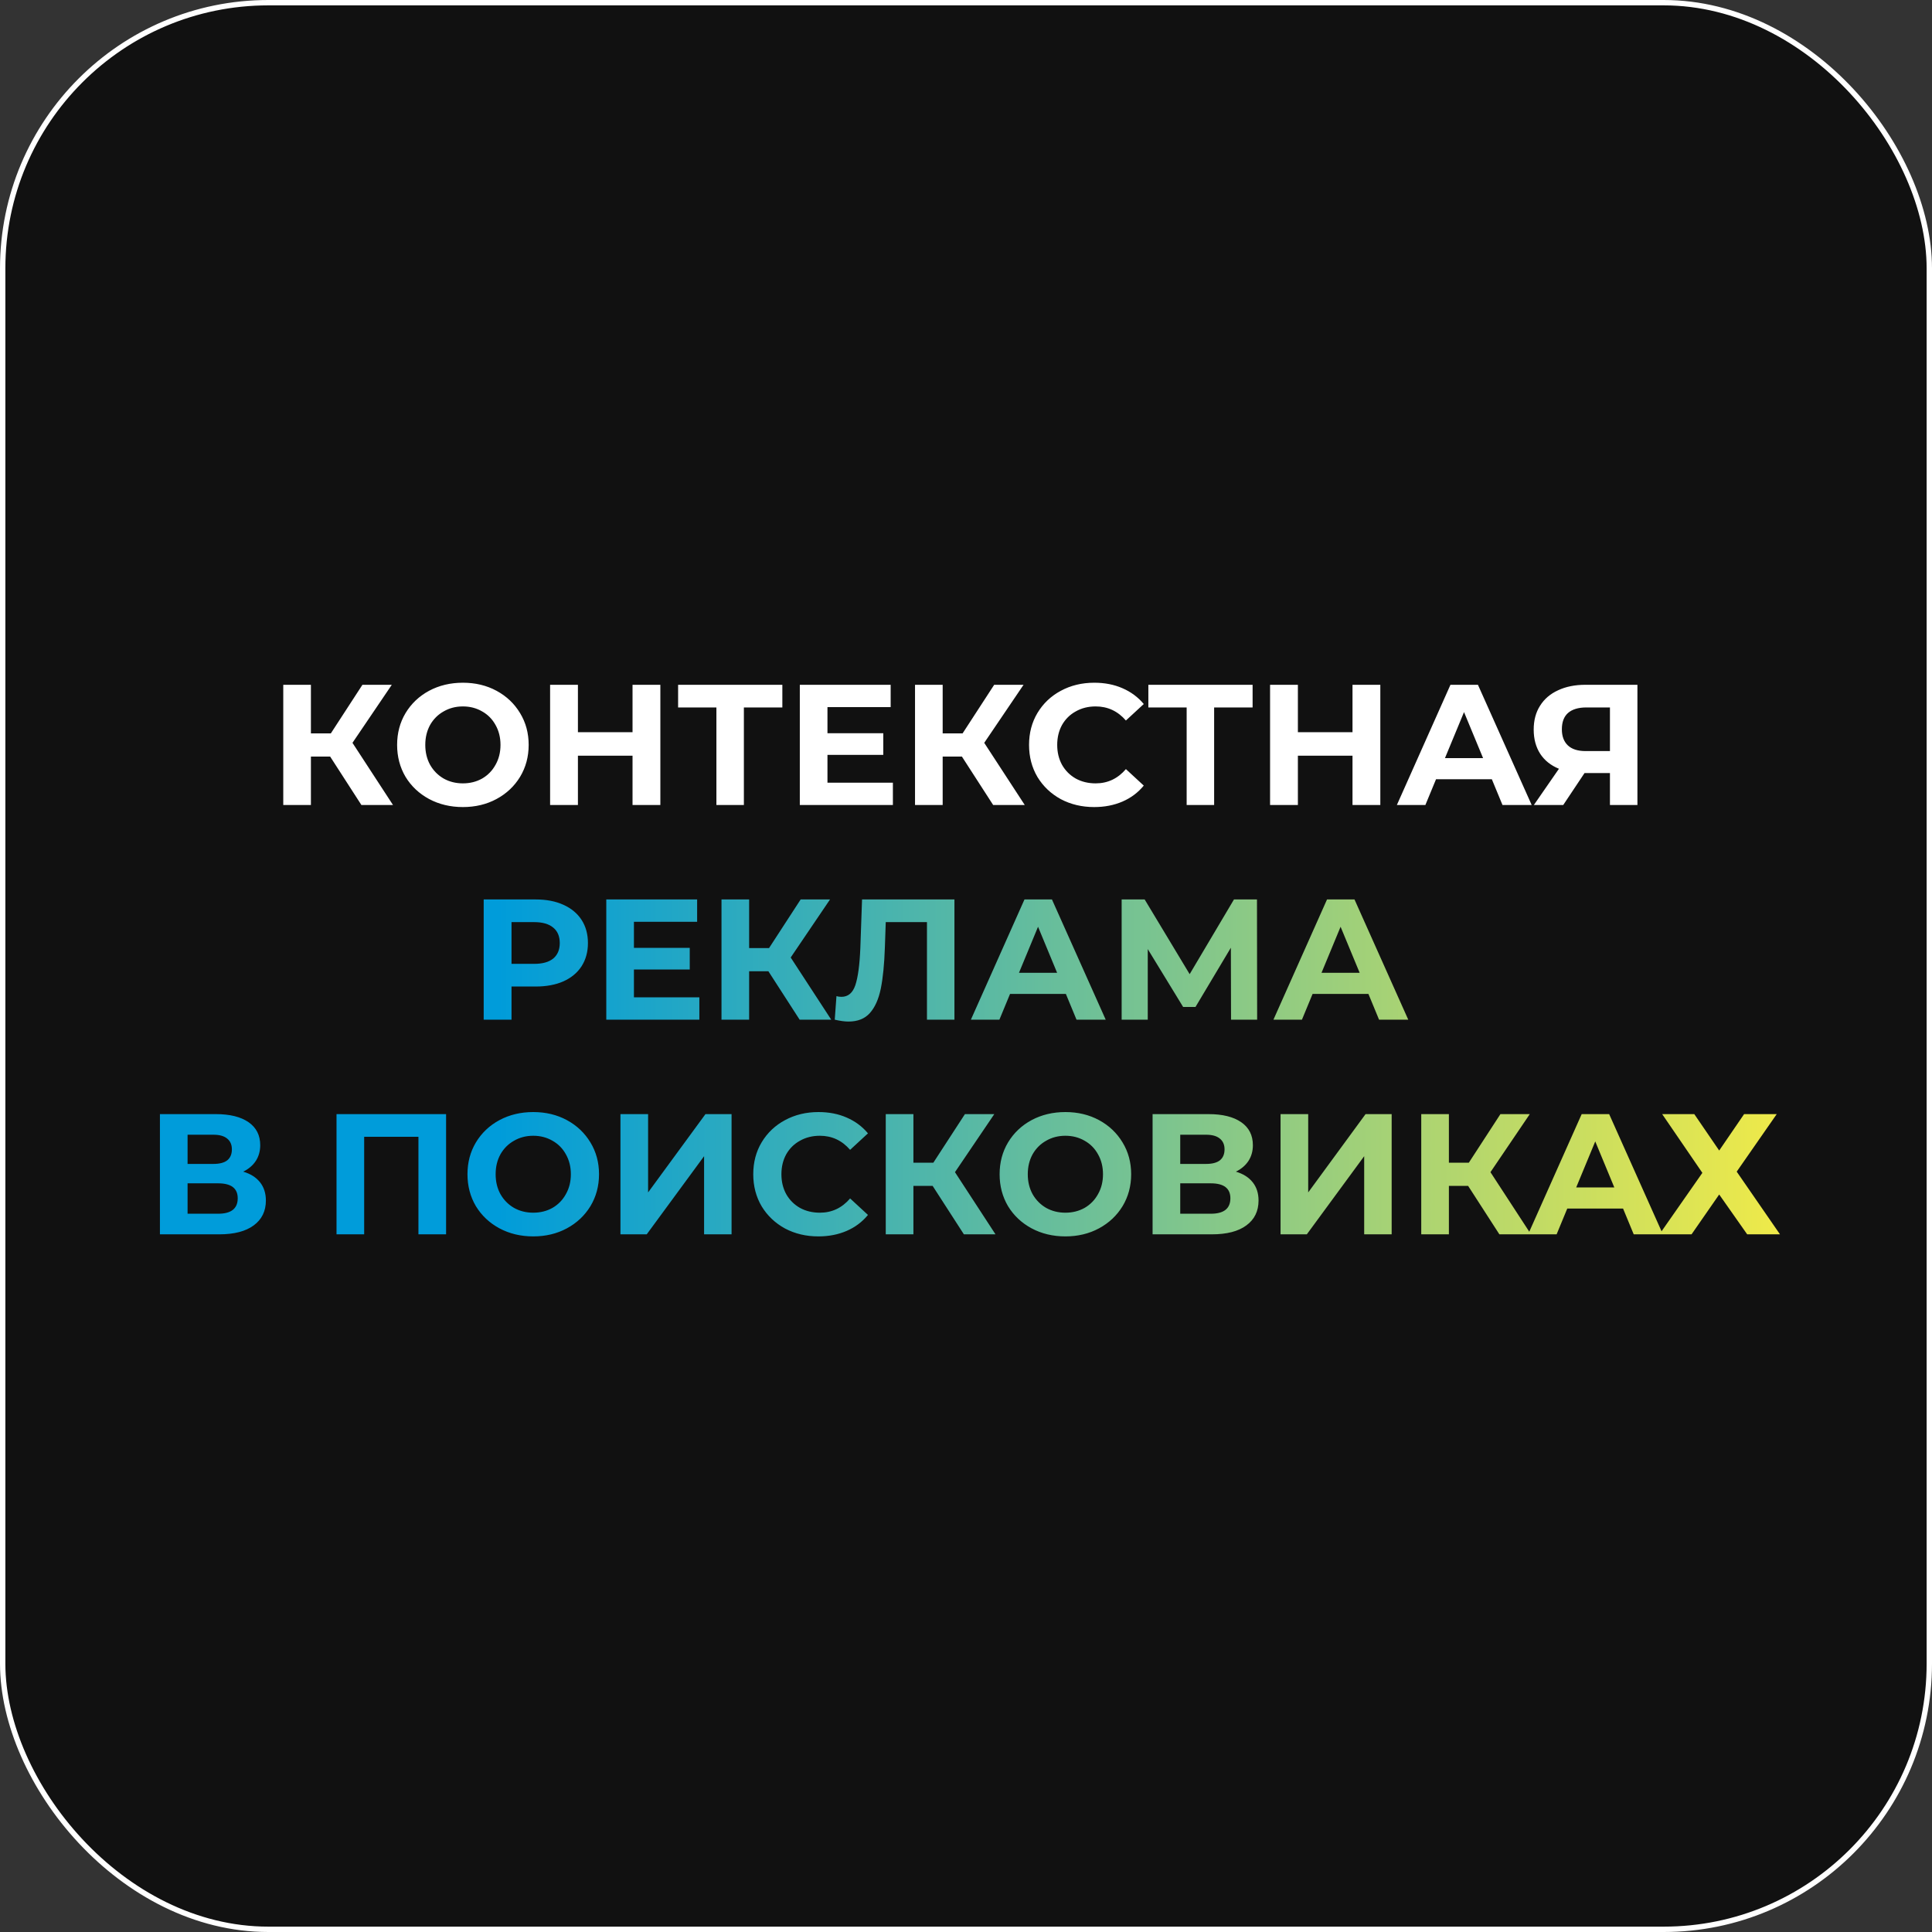 <?xml version="1.0" encoding="UTF-8"?> <svg xmlns="http://www.w3.org/2000/svg" width="360" height="360" viewBox="0 0 360 360" fill="none"><rect x="0" y="0" width="360" height="360" fill="#333333" stroke="none"/> <rect x="0.5" y="0.5" width="359" height="359" rx="49.5" fill="#111111" stroke="white"></rect> <path d="M61.519 140.976H57.934V150H52.782V127.6H57.934V136.656H61.647L67.534 127.6H73.007L65.678 138.416L73.231 150H67.343L61.519 140.976ZM86.253 150.384C83.928 150.384 81.827 149.883 79.949 148.88C78.093 147.877 76.632 146.501 75.565 144.752C74.52 142.981 73.997 140.997 73.997 138.8C73.997 136.603 74.52 134.629 75.565 132.88C76.632 131.109 78.093 129.723 79.949 128.72C81.827 127.717 83.928 127.216 86.253 127.216C88.579 127.216 90.669 127.717 92.525 128.72C94.381 129.723 95.843 131.109 96.909 132.88C97.976 134.629 98.509 136.603 98.509 138.8C98.509 140.997 97.976 142.981 96.909 144.752C95.843 146.501 94.381 147.877 92.525 148.88C90.669 149.883 88.579 150.384 86.253 150.384ZM86.253 145.968C87.576 145.968 88.771 145.669 89.837 145.072C90.904 144.453 91.736 143.6 92.333 142.512C92.952 141.424 93.261 140.187 93.261 138.8C93.261 137.413 92.952 136.176 92.333 135.088C91.736 134 90.904 133.157 89.837 132.56C88.771 131.941 87.576 131.632 86.253 131.632C84.931 131.632 83.736 131.941 82.669 132.56C81.603 133.157 80.76 134 80.141 135.088C79.544 136.176 79.245 137.413 79.245 138.8C79.245 140.187 79.544 141.424 80.141 142.512C80.76 143.6 81.603 144.453 82.669 145.072C83.736 145.669 84.931 145.968 86.253 145.968ZM123.047 127.6V150H117.863V140.816H107.687V150H102.503V127.6H107.687V136.432H117.863V127.6H123.047ZM145.779 131.824H138.611V150H133.491V131.824H126.355V127.6H145.779V131.824ZM166.378 145.84V150H149.034V127.6H165.962V131.76H154.186V136.624H164.586V140.656H154.186V145.84H166.378ZM179.237 140.976H175.653V150H170.501V127.6H175.653V136.656H179.365L185.253 127.6H190.725L183.397 138.416L190.949 150H185.061L179.237 140.976ZM203.876 150.384C201.593 150.384 199.524 149.893 197.668 148.912C195.833 147.909 194.383 146.533 193.316 144.784C192.271 143.013 191.748 141.019 191.748 138.8C191.748 136.581 192.271 134.597 193.316 132.848C194.383 131.077 195.833 129.701 197.668 128.72C199.524 127.717 201.604 127.216 203.908 127.216C205.849 127.216 207.599 127.557 209.156 128.24C210.735 128.923 212.057 129.904 213.124 131.184L209.796 134.256C208.281 132.507 206.404 131.632 204.164 131.632C202.777 131.632 201.54 131.941 200.452 132.56C199.364 133.157 198.511 134 197.892 135.088C197.295 136.176 196.996 137.413 196.996 138.8C196.996 140.187 197.295 141.424 197.892 142.512C198.511 143.6 199.364 144.453 200.452 145.072C201.54 145.669 202.777 145.968 204.164 145.968C206.404 145.968 208.281 145.083 209.796 143.312L213.124 146.384C212.057 147.685 210.735 148.677 209.156 149.36C207.577 150.043 205.817 150.384 203.876 150.384ZM233.404 131.824H226.236V150H221.116V131.824H213.98V127.6H233.404V131.824ZM257.203 127.6V150H252.019V140.816H241.843V150H236.659V127.6H241.843V136.432H252.019V127.6H257.203ZM277.983 145.2H267.583L265.599 150H260.287L270.271 127.6H275.391L285.407 150H279.967L277.983 145.2ZM276.351 141.264L272.799 132.688L269.247 141.264H276.351ZM305.11 127.6V150H299.99V144.048H295.254L291.286 150H285.814L290.486 143.248C288.971 142.629 287.808 141.701 286.998 140.464C286.187 139.205 285.782 137.701 285.782 135.952C285.782 134.224 286.176 132.741 286.966 131.504C287.755 130.245 288.875 129.285 290.326 128.624C291.776 127.941 293.483 127.6 295.446 127.6H305.11ZM295.574 131.824C294.102 131.824 292.971 132.165 292.182 132.848C291.414 133.531 291.03 134.544 291.03 135.888C291.03 137.189 291.403 138.192 292.15 138.896C292.896 139.6 293.995 139.952 295.446 139.952H299.99V131.824H295.574Z" fill="white"></path> <path d="M99.824 167.6C101.808 167.6 103.525 167.931 104.976 168.592C106.448 169.253 107.578 170.192 108.368 171.408C109.157 172.624 109.552 174.064 109.552 175.728C109.552 177.371 109.157 178.811 108.368 180.048C107.578 181.264 106.448 182.203 104.976 182.864C103.525 183.504 101.808 183.824 99.824 183.824H95.312V190H90.128V167.6H99.824ZM99.536 179.6C101.093 179.6 102.277 179.269 103.088 178.608C103.898 177.925 104.304 176.965 104.304 175.728C104.304 174.469 103.898 173.509 103.088 172.848C102.277 172.165 101.093 171.824 99.536 171.824H95.312V179.6H99.536ZM130.316 185.84V190H112.972V167.6H129.9V171.76H118.124V176.624H128.524V180.656H118.124V185.84H130.316ZM143.175 180.976H139.591V190H134.439V167.6H139.591V176.656H143.303L149.191 167.6H154.663L147.335 178.416L154.887 190H148.999L143.175 180.976ZM177.846 167.6V190H172.726V171.824H165.046L164.886 176.496C164.779 179.675 164.523 182.256 164.118 184.24C163.712 186.203 163.03 187.717 162.07 188.784C161.131 189.829 159.808 190.352 158.102 190.352C157.398 190.352 156.544 190.235 155.542 190L155.862 185.616C156.139 185.701 156.448 185.744 156.79 185.744C158.027 185.744 158.891 185.019 159.382 183.568C159.872 182.096 160.182 179.803 160.31 176.688L160.63 167.6H177.846ZM198.608 185.2H188.208L186.224 190H180.912L190.896 167.6H196.016L206.032 190H200.592L198.608 185.2ZM196.976 181.264L193.424 172.688L189.872 181.264H196.976ZM229.387 190L229.355 176.592L222.763 187.632H220.459L213.867 176.848V190H209.003V167.6H213.291L221.675 181.52L229.931 167.6H234.219L234.251 190H229.387ZM254.983 185.2H244.583L242.599 190H237.287L247.271 167.6H252.391L262.407 190H256.967L254.983 185.2ZM253.351 181.264L249.799 172.688L246.247 181.264H253.351ZM45.32 218.32C46.685 218.725 47.73 219.387 48.456 220.304C49.181 221.221 49.544 222.352 49.544 223.696C49.544 225.68 48.786 227.227 47.272 228.336C45.778 229.445 43.634 230 40.84 230H29.8V207.6H40.232C42.834 207.6 44.861 208.101 46.312 209.104C47.762 210.107 48.488 211.536 48.488 213.392C48.488 214.501 48.21 215.483 47.656 216.336C47.101 217.168 46.322 217.829 45.32 218.32ZM34.952 216.88H39.784C40.914 216.88 41.768 216.656 42.344 216.208C42.92 215.739 43.208 215.056 43.208 214.16C43.208 213.285 42.909 212.613 42.312 212.144C41.736 211.675 40.893 211.44 39.784 211.44H34.952V216.88ZM40.648 226.16C43.08 226.16 44.296 225.2 44.296 223.28C44.296 221.424 43.08 220.496 40.648 220.496H34.952V226.16H40.648ZM83.122 207.6V230H77.97V211.824H67.858V230H62.706V207.6H83.122ZM99.363 230.384C97.037 230.384 94.936 229.883 93.059 228.88C91.203 227.877 89.741 226.501 88.675 224.752C87.629 222.981 87.107 220.997 87.107 218.8C87.107 216.603 87.629 214.629 88.675 212.88C89.741 211.109 91.203 209.723 93.059 208.72C94.936 207.717 97.037 207.216 99.363 207.216C101.688 207.216 103.779 207.717 105.635 208.72C107.491 209.723 108.952 211.109 110.019 212.88C111.085 214.629 111.619 216.603 111.619 218.8C111.619 220.997 111.085 222.981 110.019 224.752C108.952 226.501 107.491 227.877 105.635 228.88C103.779 229.883 101.688 230.384 99.363 230.384ZM99.363 225.968C100.685 225.968 101.88 225.669 102.947 225.072C104.013 224.453 104.845 223.6 105.443 222.512C106.061 221.424 106.371 220.187 106.371 218.8C106.371 217.413 106.061 216.176 105.443 215.088C104.845 214 104.013 213.157 102.947 212.56C101.88 211.941 100.685 211.632 99.363 211.632C98.04 211.632 96.845 211.941 95.779 212.56C94.712 213.157 93.869 214 93.251 215.088C92.653 216.176 92.355 217.413 92.355 218.8C92.355 220.187 92.653 221.424 93.251 222.512C93.869 223.6 94.712 224.453 95.779 225.072C96.845 225.669 98.04 225.968 99.363 225.968ZM115.612 207.6H120.764V222.192L131.452 207.6H136.316V230H131.196V215.44L120.508 230H115.612V207.6ZM152.485 230.384C150.203 230.384 148.133 229.893 146.277 228.912C144.443 227.909 142.992 226.533 141.925 224.784C140.88 223.013 140.357 221.019 140.357 218.8C140.357 216.581 140.88 214.597 141.925 212.848C142.992 211.077 144.443 209.701 146.277 208.72C148.133 207.717 150.213 207.216 152.517 207.216C154.459 207.216 156.208 207.557 157.765 208.24C159.344 208.923 160.667 209.904 161.733 211.184L158.405 214.256C156.891 212.507 155.013 211.632 152.773 211.632C151.387 211.632 150.149 211.941 149.061 212.56C147.973 213.157 147.12 214 146.501 215.088C145.904 216.176 145.605 217.413 145.605 218.8C145.605 220.187 145.904 221.424 146.501 222.512C147.12 223.6 147.973 224.453 149.061 225.072C150.149 225.669 151.387 225.968 152.773 225.968C155.013 225.968 156.891 225.083 158.405 223.312L161.733 226.384C160.667 227.685 159.344 228.677 157.765 229.36C156.187 230.043 154.427 230.384 152.485 230.384ZM173.784 220.976H170.2V230H165.048V207.6H170.2V216.656H173.912L179.8 207.6H185.272L177.944 218.416L185.496 230H179.608L173.784 220.976ZM198.519 230.384C196.194 230.384 194.092 229.883 192.215 228.88C190.359 227.877 188.898 226.501 187.831 224.752C186.786 222.981 186.263 220.997 186.263 218.8C186.263 216.603 186.786 214.629 187.831 212.88C188.898 211.109 190.359 209.723 192.215 208.72C194.092 207.717 196.194 207.216 198.519 207.216C200.844 207.216 202.935 207.717 204.791 208.72C206.647 209.723 208.108 211.109 209.175 212.88C210.242 214.629 210.775 216.603 210.775 218.8C210.775 220.997 210.242 222.981 209.175 224.752C208.108 226.501 206.647 227.877 204.791 228.88C202.935 229.883 200.844 230.384 198.519 230.384ZM198.519 225.968C199.842 225.968 201.036 225.669 202.103 225.072C203.17 224.453 204.002 223.6 204.599 222.512C205.218 221.424 205.527 220.187 205.527 218.8C205.527 217.413 205.218 216.176 204.599 215.088C204.002 214 203.17 213.157 202.103 212.56C201.036 211.941 199.842 211.632 198.519 211.632C197.196 211.632 196.002 211.941 194.935 212.56C193.868 213.157 193.026 214 192.407 215.088C191.81 216.176 191.511 217.413 191.511 218.8C191.511 220.187 191.81 221.424 192.407 222.512C193.026 223.6 193.868 224.453 194.935 225.072C196.002 225.669 197.196 225.968 198.519 225.968ZM230.288 218.32C231.654 218.725 232.699 219.387 233.424 220.304C234.15 221.221 234.512 222.352 234.512 223.696C234.512 225.68 233.755 227.227 232.24 228.336C230.747 229.445 228.603 230 225.808 230H214.768V207.6H225.2C227.803 207.6 229.83 208.101 231.28 209.104C232.731 210.107 233.456 211.536 233.456 213.392C233.456 214.501 233.179 215.483 232.624 216.336C232.07 217.168 231.291 217.829 230.288 218.32ZM219.92 216.88H224.752C225.883 216.88 226.736 216.656 227.312 216.208C227.888 215.739 228.176 215.056 228.176 214.16C228.176 213.285 227.878 212.613 227.28 212.144C226.704 211.675 225.862 211.44 224.752 211.44H219.92V216.88ZM225.616 226.16C228.048 226.16 229.264 225.2 229.264 223.28C229.264 221.424 228.048 220.496 225.616 220.496H219.92V226.16H225.616ZM238.612 207.6H243.764V222.192L254.452 207.6H259.316V230H254.196V215.44L243.508 230H238.612V207.6ZM273.565 220.976H269.981V230H264.829V207.6H269.981V216.656H273.693L279.581 207.6H285.053L277.725 218.416L285.277 230H279.389L273.565 220.976ZM302.436 225.2H292.036L290.052 230H284.74L294.724 207.6H299.844L309.86 230H304.42L302.436 225.2ZM300.804 221.264L297.252 212.688L293.7 221.264H300.804ZM315.707 207.6L320.347 214.384L324.987 207.6H331.067L323.611 218.32L331.675 230H325.563L320.347 222.576L315.195 230H309.211L317.211 218.544L309.723 207.6H315.707Z" fill="url(#paint0_linear_121_29)"></path> <defs> <linearGradient id="paint0_linear_121_29" x1="92.756" y1="199" x2="342" y2="199" gradientUnits="userSpaceOnUse"> <stop stop-color="#009CDA"></stop> <stop offset="1" stop-color="#F9ED43"></stop> <stop offset="1" stop-color="#F9ED43"></stop> </linearGradient> </defs> </svg> 